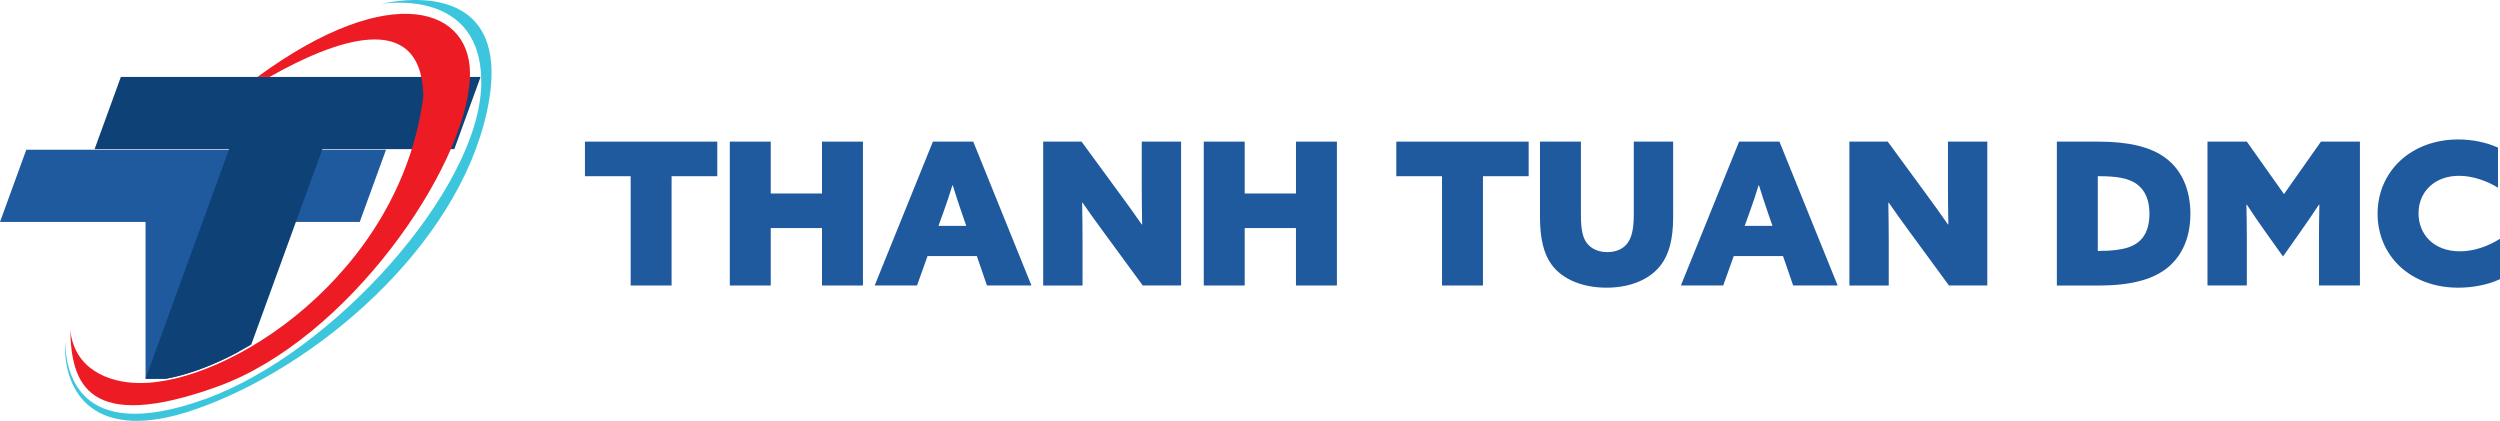 <?xml version="1.0" encoding="UTF-8"?>
<svg xmlns="http://www.w3.org/2000/svg" viewBox="0 0 8820.23 1484.83">
  <defs>
    <style>.cls-1{fill:#1f599e;}.cls-2{fill:#0e4277;}.cls-3{fill:#ed1b24;}.cls-4{fill:#3cc6dd;}</style>
  </defs>
  <title>logo-3</title>
  <g id="Layer_2" data-name="Layer 2">
    <g id="Layer_1-2" data-name="Layer 1">
      <path class="cls-1" d="M2225,621.66H2063.73v-122h466.92v122H2369.4v385.6H2225Z"></path>
      <path class="cls-1" d="M2574.83,499.67h144.42v183h180.88v-183h144.43v507.59H2900.13V804.64H2719.25v202.62H2574.83Z"></path>
      <path class="cls-1" d="M3291.35,499.67h142.32l205.42,507.59h-157l-35.76-103.77H3272.42l-37.16,103.77H3085.93Zm68.71,154.24c-9.82,32.25-19.63,61.7-31.55,94.64L3311,796.93h98.15l-16.82-48.38c-11.92-34.35-21-63.09-30.85-94.64Z"></path>
      <path class="cls-1" d="M3897.1,823.57c-28-37.86-52.58-72.21-77.82-108.67l-1.4.71c.7,42.76,1.4,86.23,1.4,129v162.66H3680.47V499.67h135.31l134.61,183.68c28,37.86,52.58,72.22,77.82,108.67l1.4-.7c-.7-42.77-1.4-86.23-1.4-129V499.67H4167v507.59H4031.71Z"></path>
      <path class="cls-1" d="M4247,499.67h144.42v183h180.89v-183h144.42v507.59H4572.27V804.64H4391.38v202.62H4247Z"></path>
      <path class="cls-1" d="M5087.58,621.66H4926.33v-122h466.92v122H5232v385.6H5087.58Z"></path>
      <path class="cls-1" d="M5433.22,766.78V499.67h144.42v258.7c0,49.08,5.61,77.82,19.63,97.45s38.56,33.65,73.62,33.65c31.55,0,54.68-11.21,69.41-29.44,16.12-19.63,23.83-51.88,23.83-101.66V499.67H5903V766.78c0,77.12-14.73,130.41-42.77,167.56-37.86,50.48-107.26,80.63-192.1,80.63-83.42,0-156.34-28.75-194.9-82.73C5446.54,895.08,5433.22,841.1,5433.22,766.78Z"></path>
      <path class="cls-1" d="M6135.72,499.67H6278l205.42,507.59h-157l-35.76-103.77H6116.79l-37.16,103.77H5930.3Zm68.71,154.24c-9.82,32.25-19.63,61.7-31.55,94.64l-17.53,48.38h98.15l-16.82-48.38c-11.92-34.35-21-63.09-30.85-94.64Z"></path>
      <path class="cls-1" d="M6741.47,823.57c-28-37.86-52.58-72.21-77.82-108.67l-1.4.71c.7,42.76,1.4,86.23,1.4,129v162.66H6524.84V499.67h135.31l134.61,183.68c28,37.86,52.58,72.22,77.82,108.67l1.4-.7c-.7-42.77-1.4-86.23-1.4-129V499.67h138.81v507.59H6876.08Z"></path>
      <path class="cls-1" d="M7256.79,499.67h145.82c105.17,0,184.39,17.53,238.37,58.19,56.09,42.06,86.93,110.77,86.93,196.3,0,75.72-23.83,138.82-72.2,183-50.49,45.57-128.3,70.11-250.29,70.11H7256.79Zm150,385.6c91.84,0,129-18.23,150.73-44.17,18.93-23.14,25.94-54,25.94-86.94,0-47.67-14.72-82-43.46-103.76-30.86-23.13-77.12-28.74-133.92-28.74h-4.9V885.27Z"></path>
      <path class="cls-1" d="M7788.22,1007.26V499.67H7927l131.11,185.09,130.4-185.09H8326v507.59H8181.53V841.8c0-40,.7-84.13,1.4-119.19l-1.4-.69c-21,32.24-44.17,65.19-66.6,97.44l-60.3,85.54-61-85.54c-23.14-32.25-45.57-65.2-66.61-97.44l-1.4.69c.7,35.06,1.4,79.23,1.4,119.19v165.46Z"></path>
      <path class="cls-1" d="M8673,492c50.47,0,99.55,10.51,140.21,28.74V662.32c-37.15-23.13-87.63-42.06-137.41-42.06-85.53,0-143,55.38-143,132.5,0,73.62,53.28,133.91,145.82,133.91,49.78,0,98.86-17.53,141.62-44.17V984.82c-44.87,21-98.85,30.15-147.22,30.15-170.37,0-284.65-113.58-284.65-260.81C8388.36,604.13,8506.85,492,8673,492Z"></path>
      <path class="cls-1" d="M1361.87,528.35H92.71L0,783.07H513.53V1337H582c81.22-14.59,171-48,260.78-96.49V783.07h426.38Z"></path>
      <path class="cls-2" d="M1695.56,271.41H426.41L333.7,526.13H808.21L513.47,1335.9H588c92.87-17.66,196.58-59.62,298.41-120.15l251-689.62h465.4Z"></path>
      <path class="cls-3" d="M908.54,271.41h42.64C1171.84,146.16,1487,23.35,1493.74,338.76,1413.39,968.89,804.4,1358,487,1351.3c-105.5-1.8-225.11-49.87-239-187,3.47,187,58.88,365.75,519.51,199.5S1640.3,594.86,1657.62,279C1673.17,28.87,1384.16-77.07,908.54,271.41Z"></path>
      <path class="cls-4" d="M1345.6,13.86s482.45-125.68,372.28,379.88C1614,870.46,1115.8,1297.29,686.44,1445.24c-352.26,121.37-463.86-58.6-456.88-238.57,3.48,87.89,31.38,368.31,495.24,200.9,452.69-163.38,966.08-740.8,973.06-1109.11C1704.44-49.08,1345.6,13.86,1345.6,13.86Z"></path>
    </g>
  </g>
</svg>
